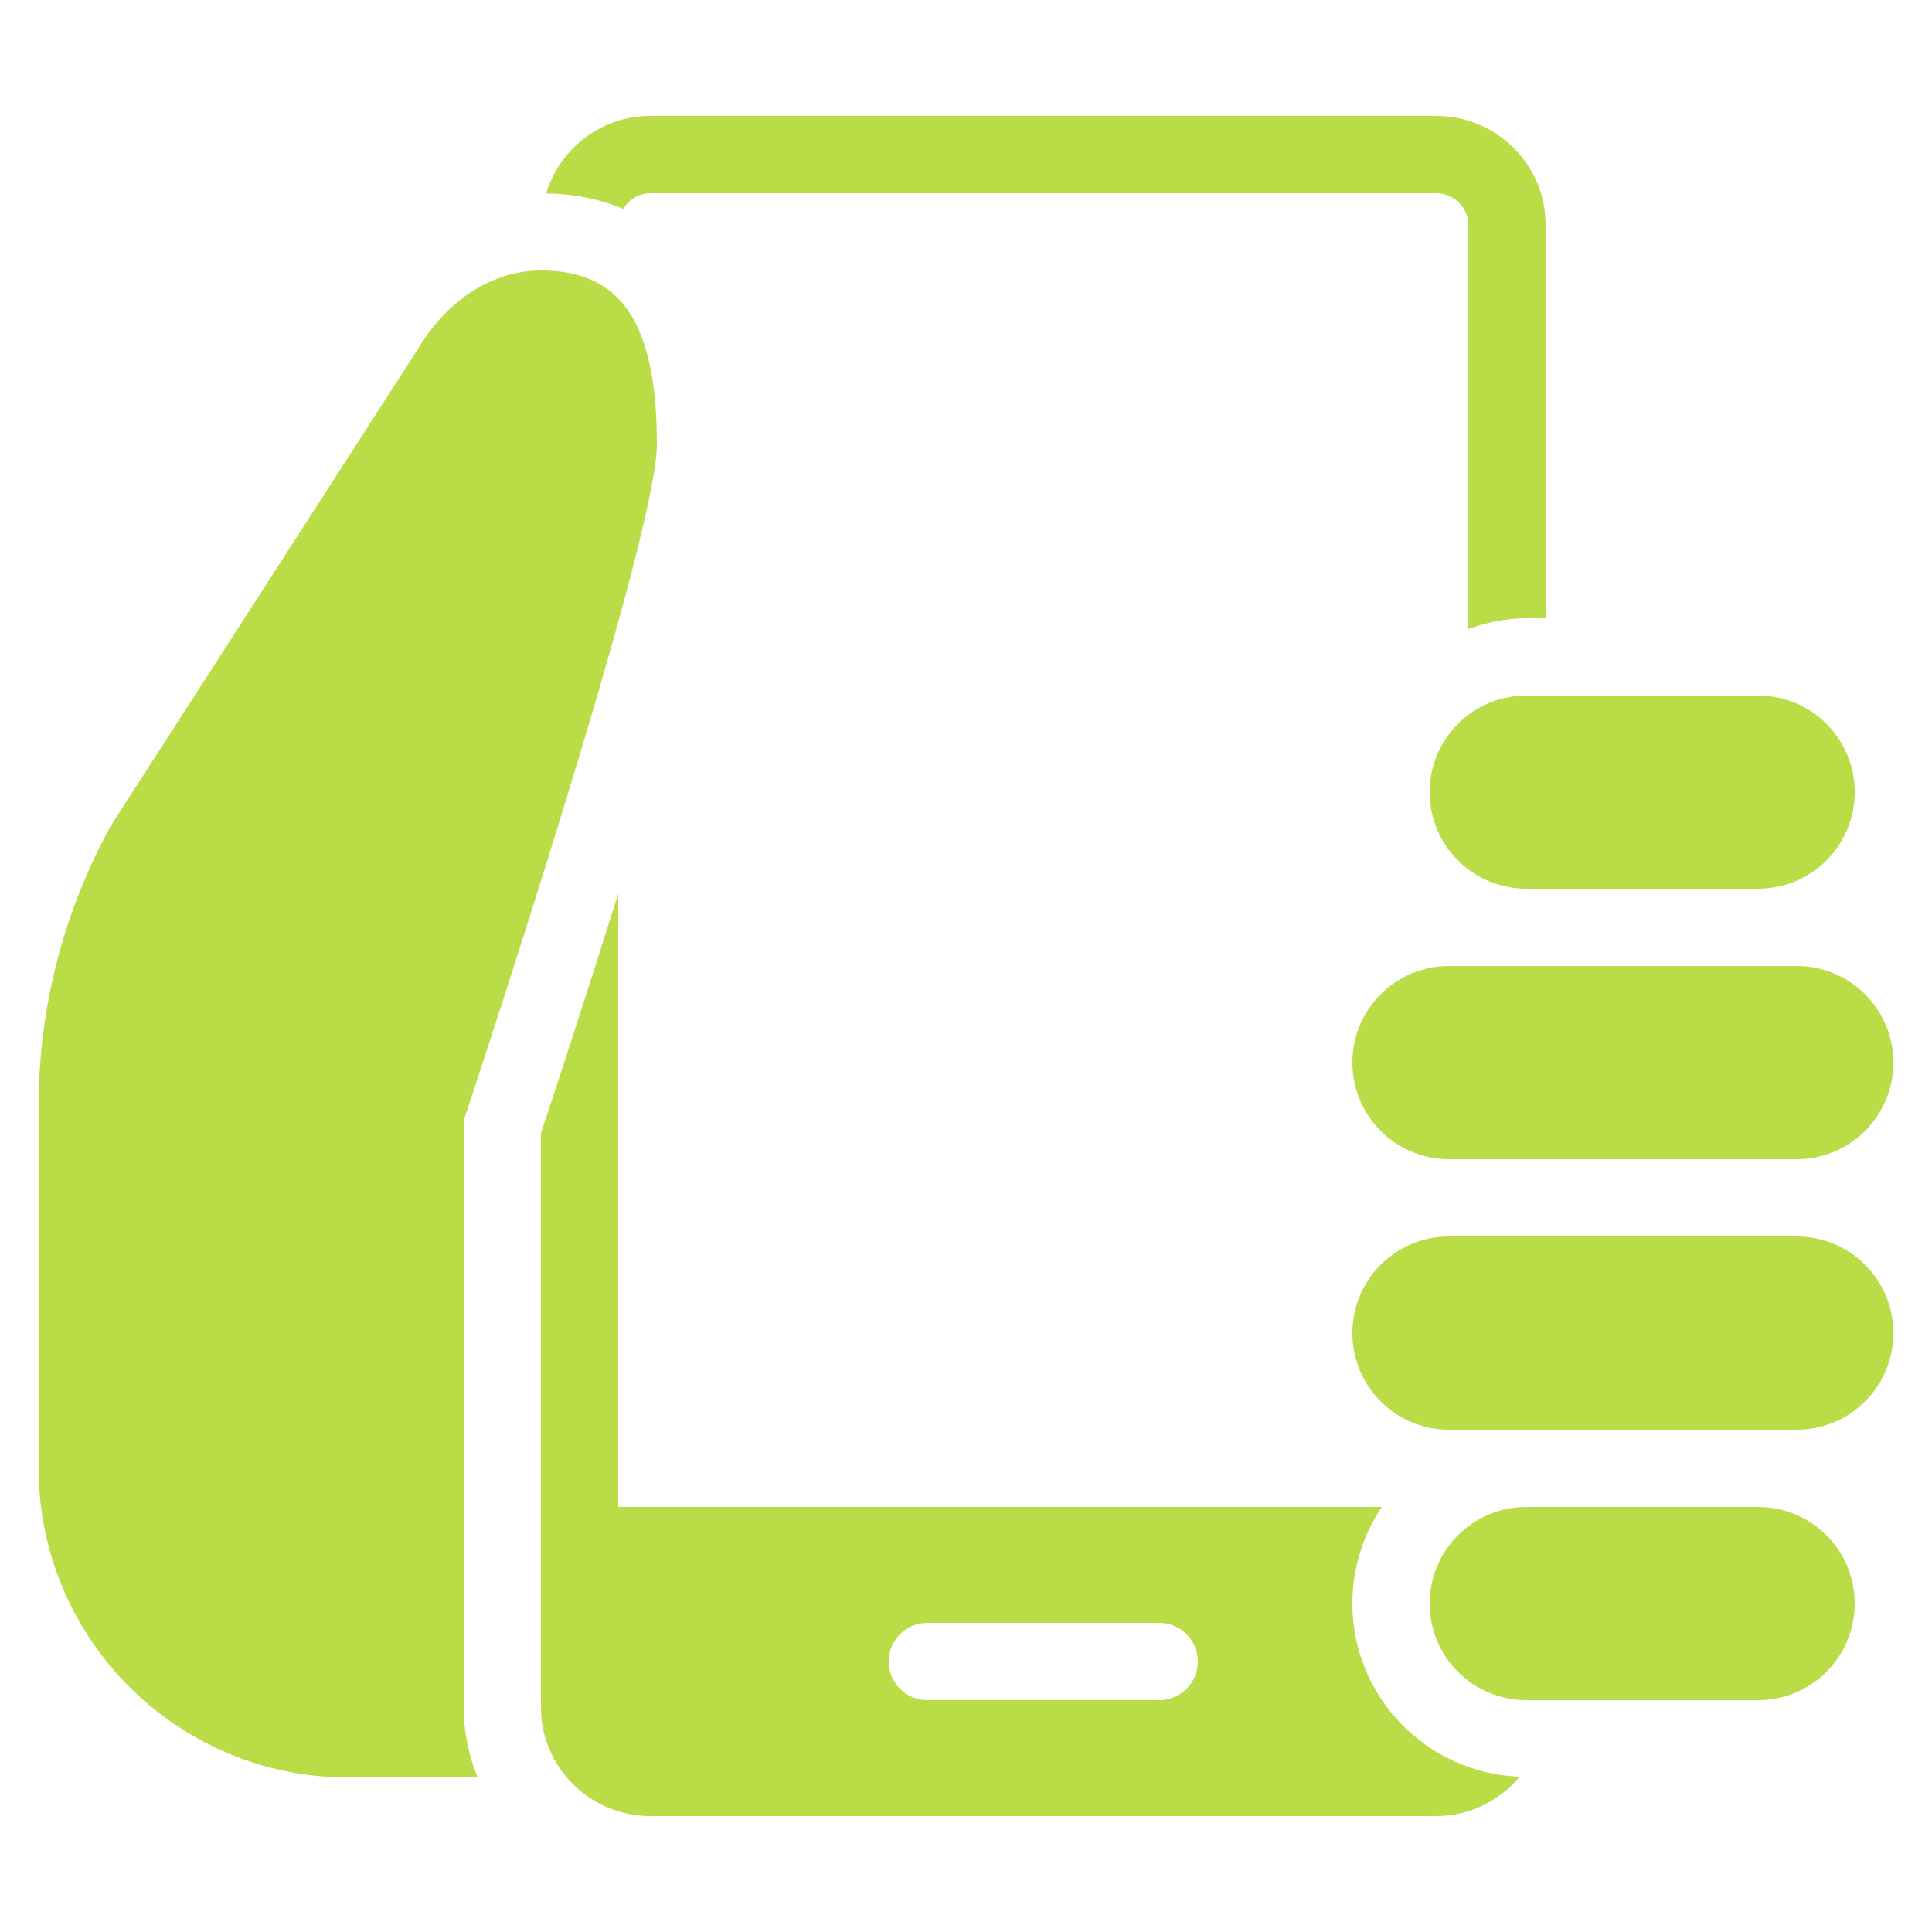 <svg xmlns="http://www.w3.org/2000/svg" viewBox="0 0 50 50">
  <path d="M16.832 3C15.554 3 14.485 3.849 14.133 5.004C14.792 5.017 15.481 5.126 16.127 5.408C16.272 5.169 16.526 5 16.832 5L37.168 5C37.62 5 38 5.372 38 5.811L38 16.277C38.471 16.108 38.971 16 39.5 16L40 16L40 5.811C40 4.262 38.73 3 37.168 3L16.832 3 z M 14 7C12.769 7 11.588 7.742 10.826 9.016L2.881 21.35C1.65 23.569 1 26.081 1 28.619L1 38C1 42.411 4.589 46 9 46L12.361 46C12.132 45.44 12 44.83 12 44.189L12 29.002L12 29C12 29 17 14 17 11.5C17 8.25 16 7 14 7 z M 39.5 18C38.119 18 37 19.119 37 20.5C37 21.881 38.119 23 39.5 23L45.5 23C46.881 23 48 21.881 48 20.5C48 19.119 46.881 18 45.5 18L39.5 18 z M 16 23.127C15.214 25.64 14.458 27.945 14 29.324L14 44.189C14 45.738 15.27 47 16.832 47L37.166 47C38.038 47 38.809 46.598 39.33 45.982C36.929 45.89 35 43.923 35 41.5C35 40.575 35.282 39.716 35.762 39L16 39L16 23.127 z M 37.5 25C36.119 25 35 26.119 35 27.5C35 28.881 36.119 30 37.5 30L46.5 30C47.881 30 49 28.881 49 27.5C49 26.119 47.881 25 46.5 25L37.5 25 z M 37.5 32C36.119 32 35 33.119 35 34.5C35 35.881 36.119 37 37.5 37L46.5 37C47.881 37 49 35.881 49 34.5C49 33.119 47.881 32 46.5 32L37.5 32 z M 39.5 39C38.119 39 37 40.119 37 41.5C37 42.881 38.119 44 39.5 44L45.5 44C46.881 44 48 42.881 48 41.5C48 40.119 46.881 39 45.5 39L39.5 39 z M 24 42L30 42C30.552 42 31 42.447 31 43C31 43.553 30.552 44 30 44L24 44C23.448 44 23 43.553 23 43C23 42.447 23.448 42 24 42 z" fill="#BADC47" />
</svg>